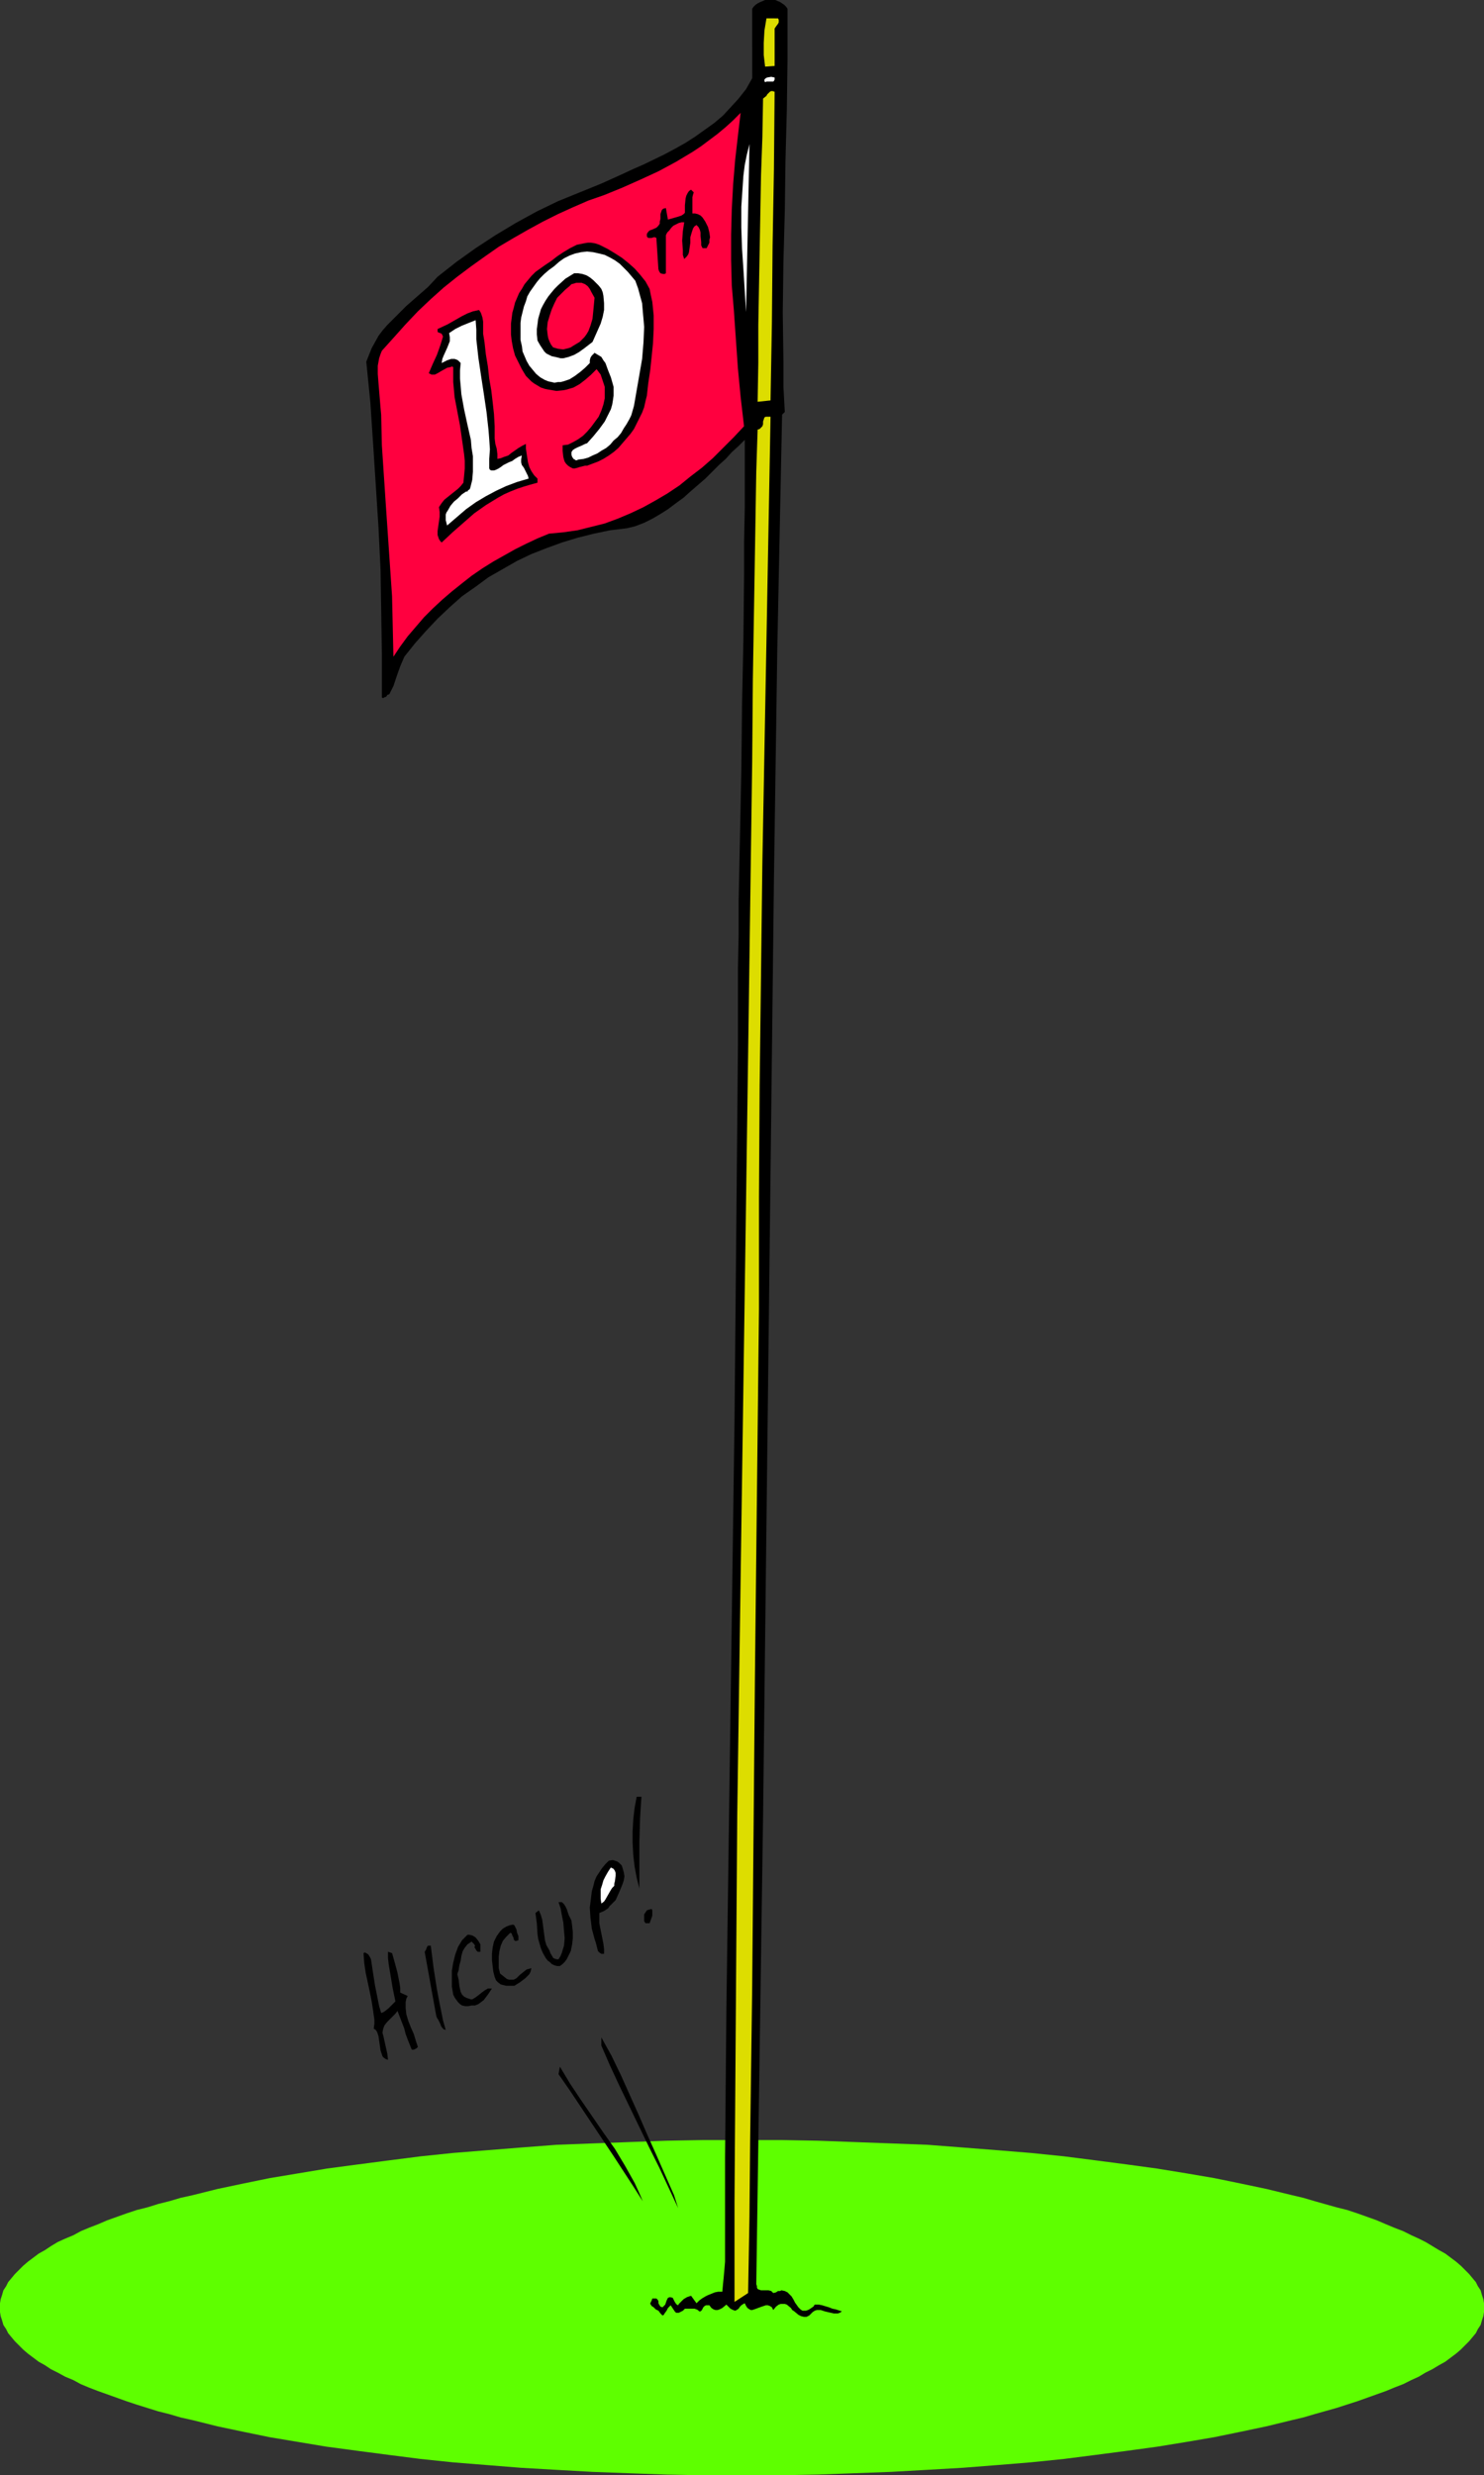 <?xml version="1.0" encoding="UTF-8" standalone="no"?>
<svg
   version="1.0"
   width="93.384mm"
   height="155.668mm"
   id="svg26"
   sodipodi:docname="Golf - 19th Hole 2.wmf"
   xmlns:inkscape="http://www.inkscape.org/namespaces/inkscape"
   xmlns:sodipodi="http://sodipodi.sourceforge.net/DTD/sodipodi-0.dtd"
   xmlns="http://www.w3.org/2000/svg"
   xmlns:svg="http://www.w3.org/2000/svg">
  <rect width="100%" height="100%" fill="#333333" stroke="none"/>
  <sodipodi:namedview
     id="namedview26"
     pagecolor="#ffffff"
     bordercolor="#000000"
     borderopacity="0.25"
     inkscape:showpageshadow="2"
     inkscape:pageopacity="0.0"
     inkscape:pagecheckerboard="0"
     inkscape:deskcolor="#d1d1d1"
     inkscape:document-units="mm" />
  <defs
     id="defs1">
    <pattern
       id="WMFhbasepattern"
       patternUnits="userSpaceOnUse"
       width="6"
       height="6"
       x="0"
       y="0" />
  </defs>
  <path
     style="fill:#5eff00;fill-opacity:1;fill-rule:evenodd;stroke:none"
     d="m 176.474,588.353 h 9.212 l 8.888,-0.162 8.727,-0.323 8.727,-0.323 8.565,-0.485 8.403,-0.485 8.242,-0.646 7.919,-0.646 7.919,-0.808 7.595,-0.97 7.434,-0.97 7.111,-0.97 6.949,-1.131 6.626,-1.131 6.303,-1.293 6.141,-1.293 5.979,-1.454 2.747,-0.646 2.747,-0.808 5.171,-1.454 5.01,-1.616 2.262,-0.808 2.262,-0.808 2.262,-0.808 1.939,-0.808 2.101,-0.808 1.939,-0.97 1.778,-0.808 1.616,-0.97 1.616,-0.808 1.616,-0.97 1.454,-0.808 1.293,-0.97 1.293,-0.97 1.131,-0.97 0.97,-0.97 0.97,-0.97 0.808,-0.97 0.808,-0.97 0.485,-0.97 0.646,-0.97 0.323,-1.131 0.323,-0.97 0.162,-0.97 v -1.131 -0.97 l -0.162,-0.97 -0.323,-0.97 -0.323,-1.131 -0.646,-0.97 -0.485,-0.97 -0.808,-0.97 -0.808,-0.97 -0.97,-0.97 -0.97,-0.97 -1.131,-0.97 -1.293,-0.97 -1.293,-0.97 -1.454,-0.808 -1.616,-0.97 -1.616,-0.97 -1.616,-0.808 -1.778,-0.808 -1.939,-0.97 -2.101,-0.808 -1.939,-0.808 -2.262,-0.97 -2.262,-0.808 -2.262,-0.808 -2.424,-0.808 -2.586,-0.646 -5.171,-1.454 -2.747,-0.808 -2.747,-0.646 -5.979,-1.454 -6.141,-1.293 -6.303,-1.293 -6.626,-1.131 -6.949,-1.131 -7.111,-0.97 -7.434,-0.97 -7.595,-0.97 -7.919,-0.808 -7.919,-0.646 -8.242,-0.646 -8.403,-0.646 -8.565,-0.323 -8.727,-0.323 -8.727,-0.323 -8.888,-0.162 h -9.212 -9.05 l -8.888,0.162 -8.888,0.323 -8.727,0.323 -8.565,0.323 -8.404,0.646 -8.08,0.646 -8.08,0.646 -7.757,0.808 -7.595,0.97 -7.434,0.97 -7.272,0.97 -6.787,1.131 -6.787,1.131 -6.303,1.293 -6.141,1.293 -5.818,1.454 -2.909,0.646 -2.747,0.808 -2.586,0.646 -2.586,0.808 -2.586,0.646 -2.424,0.808 -2.262,0.808 -2.262,0.808 -2.262,0.97 -2.101,0.808 -1.939,0.808 -1.778,0.97 -1.939,0.808 -1.778,0.808 -1.616,0.97 -1.454,0.97 -1.454,0.808 -1.293,0.97 -1.293,0.97 -1.131,0.97 -0.97,0.97 -0.97,0.97 -0.808,0.97 -0.808,0.97 -0.485,0.97 -0.646,0.97 -0.323,1.131 -0.323,0.97 L 0,547.471 v 0.97 1.131 l 0.162,0.97 0.323,0.97 0.323,1.131 0.646,0.97 0.485,0.97 0.808,0.97 0.808,0.97 0.97,0.97 0.97,0.97 1.131,0.97 1.293,0.97 1.293,0.97 1.454,0.808 1.454,0.97 1.616,0.808 1.778,0.97 1.939,0.808 1.778,0.97 1.939,0.808 2.101,0.808 2.262,0.808 2.262,0.808 2.262,0.808 2.424,0.808 2.586,0.808 2.586,0.808 2.586,0.646 2.747,0.808 2.909,0.646 5.818,1.454 6.141,1.293 6.303,1.293 6.787,1.131 6.787,1.131 7.272,0.97 7.434,0.97 7.595,0.97 7.757,0.808 8.08,0.646 8.08,0.646 8.404,0.485 8.565,0.485 8.727,0.323 8.888,0.323 8.888,0.162 z"
     id="path1" />
  <path
     style="fill:#000000;fill-opacity:1;fill-rule:evenodd;stroke:none"
     d="M 187.301,2.101 V 14.058 l -0.162,11.958 -0.323,12.119 -0.162,11.958 -0.323,12.119 -0.162,11.958 0.162,11.796 v 5.979 l 0.323,5.979 -0.646,0.646 -1.131,55.264 -0.808,55.264 -0.646,55.587 -0.646,55.749 -0.646,55.587 -0.646,55.749 -0.808,55.587 -0.808,55.587 0.162,0.485 v 0.323 l 0.162,0.323 0.323,0.162 0.485,0.162 h 0.485 0.646 0.646 l 0.646,0.162 0.323,0.323 0.162,0.162 0.646,-0.162 0.485,-0.323 h 0.485 l 0.323,-0.162 0.808,0.162 0.646,0.323 0.485,0.485 0.485,0.485 0.485,0.808 0.323,0.646 0.808,1.131 0.485,0.485 0.485,0.323 h 0.485 0.323 l 0.485,-0.162 0.323,-0.162 0.485,-0.323 0.485,-0.323 0.323,-0.485 h 0.97 l 0.808,0.162 1.616,0.485 0.808,0.323 0.808,0.162 1.454,0.485 -0.485,0.323 -0.485,0.162 h -0.485 -0.485 l -2.101,-0.485 -0.97,-0.323 h -0.485 -0.485 l -0.485,0.162 -0.485,0.323 -0.323,0.323 -0.485,0.485 -0.646,0.323 h -0.646 l -0.646,-0.162 -0.646,-0.323 -0.97,-0.808 -0.485,-0.323 -0.323,-0.485 -0.97,-0.808 -0.485,-0.162 h -0.485 -0.485 l -0.485,0.162 -0.646,0.485 -0.646,0.808 -0.323,-0.646 -0.485,-0.323 -0.485,-0.162 h -0.485 l -0.97,0.323 -1.778,0.646 -0.485,0.162 h -0.323 l -0.323,-0.162 -0.485,-0.323 -0.323,-0.485 -0.323,-0.646 -0.323,0.162 -0.485,0.323 -0.323,0.323 -0.323,0.485 -0.485,0.323 -0.323,0.162 -0.485,-0.162 -0.323,-0.162 -0.323,-0.162 -0.97,-0.97 -0.97,0.808 -0.646,0.323 -0.485,0.162 h -0.485 l -0.485,-0.162 -0.485,-0.323 -0.485,-0.646 h -0.485 -0.323 l -0.323,0.162 -0.323,0.323 -0.323,0.646 -0.323,0.323 h -0.323 l -0.323,-0.323 -0.323,-0.162 -0.485,-0.162 h -0.323 -0.97 -0.97 l -0.485,0.485 -0.646,0.323 -0.323,0.162 h -0.323 -0.323 l -0.323,-0.323 -0.97,-1.454 -0.323,0.323 -0.323,0.323 -0.323,0.646 -0.485,0.646 -0.162,0.323 -0.323,0.162 -0.485,-0.485 -0.485,-0.646 -0.646,-0.323 -0.485,-0.485 -0.485,-0.323 -0.323,-0.485 v -0.162 l 0.162,-0.323 0.162,-0.323 0.162,-0.485 h 0.323 0.323 0.323 l 0.323,0.323 0.162,0.323 v 0.485 l 0.162,0.323 0.323,0.485 0.485,0.162 0.323,-0.323 0.323,-0.323 0.323,-0.97 0.162,-0.323 0.162,-0.323 0.485,-0.162 0.646,0.162 0.485,0.97 0.323,0.485 0.162,0.162 0.323,0.162 0.162,-0.323 0.323,-0.323 0.808,-0.808 0.808,-0.485 0.97,-0.323 1.293,1.778 0.646,-0.646 0.646,-0.485 0.808,-0.485 0.646,-0.323 0.808,-0.323 0.808,-0.323 0.808,-0.162 h 0.97 l 0.162,-1.778 0.162,-1.616 0.162,-1.778 0.162,-1.939 v -3.878 -4.04 -8.564 -8.241 l 0.323,-35.55 0.485,-35.227 0.97,-70.131 0.485,-35.227 0.323,-35.227 0.162,-17.775 0.162,-17.775 0.162,-17.937 v -17.937 l 0.162,-8.08 v -7.918 l 0.323,-15.674 0.323,-15.513 0.162,-15.351 0.323,-15.513 0.162,-15.513 v -7.756 l 0.162,-8.08 v -7.918 -8.241 l -1.454,1.454 -1.616,1.454 -1.454,1.616 -1.616,1.454 -3.232,3.232 -3.555,3.07 -1.616,1.454 -1.778,1.293 -1.939,1.454 -1.778,1.131 -1.939,1.131 -1.939,0.97 -2.101,0.808 -1.939,0.485 -4.04,0.485 -3.879,0.808 -3.879,0.97 -3.717,1.131 -3.555,1.293 -3.717,1.454 -3.394,1.616 -3.394,1.939 -3.394,1.939 -3.071,2.262 -3.232,2.262 -2.909,2.585 -2.909,2.747 -2.747,2.909 -2.586,2.909 -2.586,3.232 -0.97,2.262 -0.808,2.262 -0.808,2.424 -0.485,0.97 -0.485,0.97 -0.323,0.162 h -0.162 l -0.162,0.323 -0.162,0.162 -0.485,0.162 -0.162,0.162 -0.323,-0.162 v -10.019 l -0.162,-10.18 -0.162,-10.18 -0.485,-10.019 -0.646,-10.019 -0.646,-10.019 -0.646,-9.695 -0.97,-9.695 0.646,-1.616 0.646,-1.616 0.808,-1.454 0.808,-1.454 0.97,-1.293 1.131,-1.293 2.262,-2.262 2.262,-2.262 2.586,-2.262 2.586,-2.262 2.262,-2.424 4.525,-3.555 4.525,-3.232 4.687,-3.07 4.848,-2.909 5.01,-2.747 5.01,-2.424 5.171,-2.101 5.171,-2.101 5.01,-2.262 2.424,-1.131 2.586,-1.131 5.01,-2.424 2.424,-1.293 2.586,-1.454 2.262,-1.454 2.262,-1.616 2.262,-1.616 2.101,-1.778 1.939,-2.101 1.778,-1.939 1.778,-2.262 1.454,-2.585 V 2.101 l 0.323,-0.485 0.485,-0.485 0.485,-0.323 0.646,-0.323 L 181.968,0 h 1.131 1.293 l 1.131,0.485 0.485,0.323 0.485,0.323 0.485,0.485 z"
     id="path2" />
  <path
     style="fill:#dddd00;fill-opacity:1;fill-rule:evenodd;stroke:none"
     d="m 185.039,4.363 0.162,0.323 v 0.323 0.323 l -0.162,0.323 -0.485,0.646 -0.323,0.485 v 8.888 l -2.262,0.162 -0.323,-2.747 V 10.18 l 0.162,-2.909 0.485,-2.909 z"
     id="path3" />
  <path
     style="fill:#ffffff;fill-opacity:1;fill-rule:evenodd;stroke:none"
     d="m 184.231,18.421 v 0.323 0.162 l -0.162,0.323 -0.162,0.162 h -0.485 -0.323 -0.485 -0.323 l -0.323,0.162 -0.162,-0.323 v -0.323 l 0.323,-0.323 0.323,-0.162 0.97,-0.162 z"
     id="path4" />
  <path
     style="fill:#dddd00;fill-opacity:1;fill-rule:evenodd;stroke:none"
     d="m 184.231,21.815 -0.162,18.421 -0.323,18.26 -0.162,18.421 -0.323,18.26 -3.071,0.323 0.162,-9.211 v -8.888 l 0.323,-17.937 0.323,-17.775 0.323,-9.049 0.162,-9.211 0.808,-0.646 0.162,-0.323 0.646,-0.646 0.323,-0.162 h 0.323 z"
     id="path5" />
  <path
     style="fill:#ff003f;fill-opacity:1;fill-rule:evenodd;stroke:none"
     d="m 174.534,73.686 0.97,13.897 0.646,6.787 0.808,6.948 -2.424,2.585 -2.586,2.585 -2.424,2.424 -2.586,2.262 -2.747,2.101 -2.586,2.101 -2.909,1.939 -2.747,1.616 -2.909,1.616 -3.071,1.454 -3.071,1.293 -3.071,1.131 -3.232,0.808 -3.232,0.808 -3.394,0.485 -3.394,0.323 -2.747,1.131 -2.747,1.293 -2.586,1.293 -2.586,1.454 -2.586,1.454 -2.586,1.616 -2.586,1.778 -2.262,1.778 -2.424,1.939 -2.262,1.939 -2.262,2.101 -2.101,2.101 -1.939,2.262 -1.939,2.262 -1.778,2.424 -1.616,2.424 -0.162,-7.272 -0.162,-7.11 -0.97,-14.22 -0.485,-7.11 -0.485,-7.272 -0.485,-7.272 -0.162,-7.272 -0.162,-1.778 -0.162,-1.939 -0.323,-3.878 -0.162,-2.101 v -1.939 l 0.323,-1.778 0.323,-0.97 0.323,-0.808 2.909,-3.232 2.747,-3.07 2.909,-3.07 3.071,-2.909 3.071,-2.747 3.232,-2.585 3.232,-2.424 3.394,-2.424 3.232,-2.262 3.555,-2.101 3.394,-1.939 3.555,-1.939 3.555,-1.778 3.555,-1.616 3.717,-1.616 3.717,-1.293 4.363,-1.778 4.363,-1.939 4.202,-1.939 4.202,-2.262 4.04,-2.424 1.939,-1.293 1.939,-1.454 1.939,-1.454 1.939,-1.616 1.778,-1.616 1.778,-1.778 -0.646,5.494 -0.646,5.656 -0.485,5.817 -0.323,5.979 -0.162,5.979 v 6.14 l 0.162,5.979 z"
     id="path6" />
  <path
     style="fill:#ffffff;fill-opacity:1;fill-rule:evenodd;stroke:none"
     d="m 177.443,74.17 -0.323,-5.171 -0.323,-5.171 -0.323,-4.848 -0.162,-4.848 V 49.124 l 0.323,-4.848 0.162,-2.424 0.323,-2.585 0.485,-2.424 0.646,-2.585 z"
     id="path7" />
  <path
     style="fill:#000000;fill-opacity:1;fill-rule:evenodd;stroke:none"
     d="m 165,45.73 -0.162,0.485 -0.162,0.646 v 1.293 1.293 1.293 h 0.646 l 0.646,0.162 0.646,0.323 0.485,0.485 0.646,0.97 0.646,1.293 0.323,1.293 0.162,1.131 -0.162,0.646 v 0.646 l -0.323,0.646 -0.323,0.646 h -0.97 l -0.323,-0.646 v -0.808 l -0.162,-1.454 v -0.808 l -0.162,-0.646 -0.323,-0.646 -0.485,-0.485 -0.485,0.323 -0.323,0.485 -0.162,0.485 -0.162,0.485 -0.323,1.131 v 1.293 l -0.162,1.131 -0.162,1.131 -0.162,0.485 -0.323,0.485 -0.323,0.323 -0.323,0.323 -0.323,-0.97 v -1.131 l -0.162,-2.262 0.162,-2.262 0.323,-2.101 h -0.646 l -0.646,0.162 -0.646,0.323 -0.646,0.323 -0.485,0.485 -0.485,0.646 -0.485,0.485 -0.323,0.646 v 9.049 l -0.323,0.162 h -0.323 l -0.646,-0.162 -0.323,-0.485 -0.162,-0.485 -0.485,-7.433 -0.323,-0.162 h -0.323 l -0.485,0.162 h -0.485 -0.323 l -0.323,-0.323 v -0.323 -0.323 l 0.323,-0.485 0.323,-0.323 0.485,-0.162 1.131,-0.485 0.485,-0.485 0.323,-0.485 v -0.485 l 0.162,-0.646 v -1.131 l 0.162,-0.485 0.162,-0.485 0.323,-0.323 0.646,-0.162 0.485,2.747 1.131,-0.323 1.131,-0.323 0.97,-0.323 0.485,-0.323 0.323,-0.323 v -1.778 l 0.162,-1.616 0.162,-0.646 0.323,-0.646 0.323,-0.485 0.485,-0.323 z"
     id="path8" />
  <path
     style="fill:#000000;fill-opacity:1;fill-rule:evenodd;stroke:none"
     d="m 154.495,68.676 0.323,1.616 0.323,1.454 0.162,1.616 0.162,1.616 v 3.232 l -0.162,3.393 -0.323,3.232 -0.323,3.07 -0.485,3.232 -0.162,1.454 -0.162,1.454 -0.323,1.293 -0.323,1.454 -0.485,1.293 -0.646,1.293 -0.646,1.293 -0.646,1.293 -0.808,1.131 -0.97,1.131 -0.97,1.131 -0.97,1.131 -1.131,0.97 -1.131,0.808 -1.293,0.808 -1.293,0.646 -1.293,0.485 -1.293,0.485 h -0.485 l -0.646,0.162 -0.646,0.162 -0.485,0.162 -0.646,0.162 h -0.485 l -0.646,-0.323 -0.485,-0.323 -0.485,-0.485 -0.323,-0.485 -0.162,-0.485 -0.162,-0.646 -0.162,-1.454 v -0.646 -0.646 l 1.293,-0.162 1.293,-0.646 1.131,-0.646 1.131,-0.808 0.97,-0.97 0.97,-1.131 1.778,-2.424 0.646,-1.454 0.485,-1.454 0.323,-1.454 v -1.293 -1.454 l -0.485,-1.454 -0.485,-1.454 -0.97,-1.293 -1.293,1.293 -1.293,1.131 -1.454,1.131 -1.454,0.808 -1.616,0.485 -0.808,0.162 -1.616,0.162 -0.97,-0.162 -0.97,-0.162 -0.808,-0.162 -0.97,-0.323 -0.808,-0.485 -0.808,-0.485 -0.646,-0.485 -0.646,-0.646 -0.646,-0.646 -0.97,-1.616 -0.808,-1.616 -0.808,-1.616 -0.485,-1.778 -0.323,-1.778 -0.162,-1.454 v -2.585 l 0.162,-1.293 0.162,-1.293 0.323,-1.131 0.323,-1.293 0.485,-1.131 0.485,-1.131 0.646,-0.97 0.646,-1.131 0.808,-0.97 0.808,-0.97 0.97,-0.97 1.131,-0.808 1.131,-0.808 1.454,-0.97 1.454,-1.131 1.454,-0.97 1.616,-0.97 1.616,-0.808 0.808,-0.162 0.808,-0.162 0.97,-0.162 h 0.808 l 0.97,0.162 0.97,0.323 1.939,0.97 1.616,0.97 1.778,1.131 1.616,1.293 1.454,1.293 1.293,1.454 1.293,1.616 z"
     id="path9" />
  <path
     style="fill:#ffffff;fill-opacity:1;fill-rule:evenodd;stroke:none"
     d="m 151.102,66.737 0.646,1.778 0.485,1.778 0.485,1.778 0.162,1.939 0.162,1.778 0.162,1.939 -0.162,3.717 -0.323,3.878 -0.646,3.717 -0.646,3.717 -0.646,3.717 -0.323,1.131 -0.323,1.131 -0.485,0.97 -0.646,1.131 -0.646,0.97 -0.646,1.131 -0.808,0.97 -0.97,0.808 -0.808,0.97 -0.97,0.808 -1.131,0.646 -0.97,0.646 -1.131,0.485 -0.97,0.485 -1.131,0.323 -1.293,0.162 -0.323,0.162 h -0.323 l -0.162,-0.162 -0.323,-0.162 -0.323,-0.485 -0.162,-0.485 v -0.646 l 0.323,-0.485 0.485,-0.323 0.646,-0.323 1.131,-0.485 0.646,-0.323 0.485,-0.162 1.454,-1.616 1.454,-1.778 1.293,-1.778 0.97,-1.939 0.485,-0.97 0.323,-1.131 0.162,-0.97 0.162,-1.131 v -0.97 -1.131 l -0.323,-1.131 -0.323,-1.131 -0.646,-1.616 -0.646,-1.778 -0.485,-0.646 -0.485,-0.808 -0.808,-0.485 -0.808,-0.485 -0.646,0.646 -0.323,0.485 -0.162,0.646 v 0.646 l -1.131,1.131 -1.131,0.97 -1.293,0.97 -1.293,0.808 -1.454,0.485 -0.646,0.162 h -0.646 l -0.808,0.162 -0.646,-0.162 -0.808,-0.162 -0.808,-0.323 -1.131,-0.646 -0.97,-0.808 -0.808,-0.97 -0.808,-0.97 -0.646,-1.131 -0.485,-1.131 -0.485,-1.131 -0.162,-1.293 -0.323,-1.454 v -1.454 -1.293 -1.293 l 0.162,-1.293 0.323,-1.293 0.323,-1.293 0.485,-1.293 0.323,-1.131 0.646,-1.131 0.808,-1.131 0.808,-1.131 0.808,-0.97 0.97,-0.97 1.131,-0.97 1.131,-0.808 1.293,-1.131 1.131,-0.808 1.293,-0.646 1.293,-0.485 1.454,-0.323 1.454,-0.162 1.454,0.162 1.454,0.323 1.293,0.323 1.293,0.646 1.131,0.646 1.131,0.808 0.97,0.97 0.97,0.97 z"
     id="path10" />
  <path
     style="fill:#000000;fill-opacity:1;fill-rule:evenodd;stroke:none"
     d="m 143.021,68.676 0.323,0.808 0.162,0.808 0.162,1.778 v 1.616 l -0.323,1.616 -0.485,1.616 -0.646,1.454 -1.293,2.909 -2.101,1.616 -1.131,0.808 -1.131,0.646 -1.293,0.485 -1.293,0.323 h -0.646 l -0.646,-0.162 -0.646,-0.162 -0.808,-0.162 -0.646,-0.323 -0.646,-0.323 -0.485,-0.485 -0.323,-0.485 -0.646,-0.97 -0.646,-1.131 -0.162,-1.454 v -1.293 l 0.162,-1.131 0.162,-1.293 0.323,-1.131 0.323,-1.131 0.485,-0.97 0.646,-1.131 0.646,-0.97 0.646,-0.808 0.808,-0.97 0.808,-0.808 1.778,-1.616 2.101,-1.293 h 0.97 l 0.97,0.162 0.97,0.323 0.808,0.485 0.808,0.646 0.646,0.646 0.646,0.646 z"
     id="path11" />
  <path
     style="fill:#ff003f;fill-opacity:1;fill-rule:evenodd;stroke:none"
     d="m 141.405,70.777 -0.323,3.393 -0.162,1.616 -0.485,1.616 -0.485,1.293 -0.485,0.808 -0.485,0.646 -0.485,0.485 -0.646,0.646 -0.808,0.485 -0.808,0.485 -0.485,0.323 -0.485,0.162 -0.646,0.162 -0.646,0.162 -1.293,-0.162 -1.131,-0.323 -0.485,-0.646 -0.323,-0.646 -0.323,-0.808 -0.162,-0.808 -0.162,-1.454 0.162,-1.616 0.485,-1.616 0.485,-1.454 0.646,-1.454 0.646,-1.293 1.939,-1.939 0.97,-0.808 0.485,-0.485 0.646,-0.162 0.485,-0.162 h 0.485 0.808 l 0.808,0.323 0.646,0.485 0.485,0.646 0.323,0.646 z"
     id="path12" />
  <path
     style="fill:#000000;fill-opacity:1;fill-rule:evenodd;stroke:none"
     d="m 115.225,81.28 0.323,2.909 0.485,2.909 0.323,2.909 0.485,2.747 0.323,2.747 0.323,2.909 0.162,2.909 v 2.909 l 0.162,1.293 0.323,1.131 0.162,1.293 v 0.485 0.646 l 0.808,-0.162 0.808,-0.323 0.97,-0.323 0.808,-0.646 1.616,-1.131 0.808,-0.485 0.97,-0.485 v 1.131 l 0.162,1.131 0.323,2.101 0.323,1.131 0.485,0.97 0.646,0.97 0.808,0.808 v 0.97 l -1.778,0.485 -1.616,0.485 -1.454,0.485 -1.616,0.646 -1.454,0.646 -1.454,0.808 -2.909,1.778 -2.747,1.939 -2.586,2.262 -2.586,2.262 -2.586,2.424 -0.323,-0.323 -0.323,-0.485 -0.162,-0.485 -0.162,-0.485 v -0.97 l 0.162,-1.131 0.162,-1.131 0.162,-1.131 v -1.131 l -0.162,-1.131 0.646,-0.97 0.646,-0.808 1.616,-1.293 1.616,-1.293 0.646,-0.646 0.646,-0.808 0.162,-1.616 0.162,-1.778 v -1.778 l -0.162,-1.616 -0.485,-3.393 -0.485,-3.393 -0.646,-3.393 -0.646,-3.393 -0.323,-3.555 v -1.778 -1.778 l -0.323,-0.162 -0.323,0.162 -0.808,0.162 -1.454,0.808 -0.808,0.485 -0.646,0.323 h -0.323 -0.485 l -0.323,-0.162 -0.323,-0.162 0.97,-2.262 0.97,-2.101 0.808,-2.262 0.646,-2.101 -0.162,-0.323 -0.162,-0.323 -0.323,-0.162 -0.485,-0.162 -0.162,-0.162 v -0.323 -0.323 l 2.424,-1.131 2.262,-1.293 1.131,-0.646 1.293,-0.646 1.293,-0.485 1.454,-0.323 0.323,0.485 0.162,0.323 0.323,0.97 0.162,0.97 v 2.909 l 0.162,0.97 z"
     id="path13" />
  <path
     style="fill:#ffffff;fill-opacity:1;fill-rule:evenodd;stroke:none"
     d="m 113.124,76.109 0.162,2.262 v 2.262 l 0.485,4.363 0.646,4.363 0.646,4.201 0.646,4.363 0.485,4.363 0.162,2.101 0.162,2.424 -0.162,2.262 v 2.262 l 0.162,0.323 0.323,0.162 h 0.646 l 0.485,-0.162 0.646,-0.323 0.485,-0.323 0.646,-0.485 0.646,-0.323 0.646,-0.323 0.808,-0.323 0.646,-0.485 0.808,-0.485 0.808,-0.323 -0.162,0.97 v 0.646 l 0.162,0.646 0.485,0.646 0.646,1.293 0.323,0.646 0.162,0.646 -2.747,0.808 -2.586,0.97 -2.424,1.131 -2.424,1.293 -2.424,1.454 -2.262,1.616 -2.262,1.939 -2.262,1.939 -0.162,-0.646 -0.162,-0.646 v -0.646 -0.646 l 0.162,-0.485 0.323,-0.485 0.646,-1.131 0.808,-0.97 0.97,-0.808 0.97,-0.97 0.97,-0.646 h 0.323 l 0.162,-0.323 0.323,-0.162 0.162,-0.323 0.485,-1.939 0.162,-1.939 v -1.939 -1.778 l -0.323,-1.939 -0.162,-1.939 -0.808,-3.555 -0.808,-3.717 -0.646,-3.555 -0.162,-1.939 -0.162,-1.778 v -1.939 l 0.162,-1.778 -0.323,-0.323 -0.323,-0.323 -0.323,-0.162 -0.485,-0.162 h -0.808 l -0.97,0.323 -1.293,0.646 0.162,-0.97 0.323,-0.808 0.808,-1.778 0.323,-0.808 0.323,-0.808 v -0.97 l -0.162,-0.97 1.454,-0.97 1.616,-0.808 1.616,-0.646 z"
     id="path14" />
  <path
     style="fill:#dddd00;fill-opacity:1;fill-rule:evenodd;stroke:none"
     d="m 183.261,99.055 -0.97,53.163 -0.97,52.84 -0.323,26.501 -0.323,26.501 -0.162,26.501 v 26.501 l -0.97,88.067 -0.162,18.421 -0.162,18.421 -0.323,36.52 -0.485,36.358 -0.162,18.26 -0.323,17.937 -3.232,2.101 v -23.754 l 0.162,-23.269 0.162,-23.108 0.162,-22.946 0.162,-22.623 0.323,-22.623 0.646,-44.922 0.646,-44.922 0.323,-22.461 0.323,-22.784 0.323,-22.784 0.323,-23.108 0.323,-23.269 0.162,-11.796 0.162,-11.796 0.162,-19.553 0.323,-19.714 0.323,-19.714 0.162,-9.857 0.323,-10.019 0.485,-0.162 0.162,-0.162 0.485,-0.485 0.162,-0.485 v -0.646 l 0.162,-0.485 0.162,-0.485 0.323,-0.162 h 0.162 0.485 z"
     id="path15" />
  <path
     style="fill:#000000;fill-opacity:1;fill-rule:evenodd;stroke:none"
     d="m 152.556,427.085 -0.162,2.424 -0.162,2.747 -0.162,5.494 v 5.656 5.494 l -0.646,-2.585 -0.485,-2.585 -0.323,-2.747 -0.162,-2.909 v -2.747 l 0.162,-2.909 0.323,-2.747 0.485,-2.585 z"
     id="path16" />
  <path
     style="fill:#000000;fill-opacity:1;fill-rule:evenodd;stroke:none"
     d="m 148.031,443.891 0.323,1.131 0.162,0.97 -0.162,0.97 -0.323,0.97 -0.808,1.939 -0.808,1.778 -0.97,0.97 -0.485,0.485 -0.323,0.485 -0.97,0.646 -1.131,0.485 v 1.293 1.131 l 0.485,2.424 0.485,2.424 0.162,1.293 v 1.131 h -0.485 -0.162 l -0.485,-0.323 -0.323,-0.323 -0.162,-0.646 -0.162,-0.646 -0.162,-0.646 -0.162,-0.485 -0.162,-0.485 -0.646,-2.424 -0.323,-2.585 -0.162,-2.424 0.162,-1.293 0.162,-1.293 0.162,-1.293 0.323,-1.131 0.323,-1.293 0.485,-1.131 0.646,-0.97 0.646,-0.97 0.808,-0.97 0.808,-0.808 0.97,-0.162 0.485,0.162 0.485,0.162 0.485,0.323 0.323,0.323 0.323,0.323 z"
     id="path17" />
  <path
     style="fill:#ffffff;fill-opacity:1;fill-rule:evenodd;stroke:none"
     d="m 146.092,448.254 -0.485,0.485 -0.323,0.485 -0.646,1.131 -0.646,1.131 -0.323,0.485 -0.646,0.485 -0.162,-1.131 v -1.131 -1.131 l 0.323,-0.97 0.323,-1.131 0.485,-0.97 0.646,-1.131 0.646,-0.97 0.646,0.323 0.323,0.485 0.162,0.485 v 0.646 l -0.162,1.293 -0.162,0.646 z"
     id="path18" />
  <path
     style="fill:#000000;fill-opacity:1;fill-rule:evenodd;stroke:none"
     d="m 135.911,456.495 0.162,1.293 0.162,1.454 v 1.454 l -0.162,1.454 -0.323,1.616 -0.646,1.293 -0.323,0.646 -0.485,0.646 -0.485,0.485 -0.646,0.485 h -0.646 l -0.646,-0.162 -0.646,-0.323 -0.485,-0.485 -0.485,-0.323 -0.485,-0.646 -0.646,-1.131 -0.485,-1.131 -0.323,-1.131 -0.323,-1.131 -0.162,-1.131 -0.162,-2.585 -0.323,-2.424 0.808,-0.646 0.485,1.131 0.323,1.131 0.323,2.424 0.323,2.424 0.323,1.131 0.646,1.131 0.162,0.323 0.162,0.485 0.485,0.808 0.162,0.323 0.323,0.162 0.485,0.162 h 0.485 l 0.485,-0.808 0.323,-0.808 0.485,-1.616 0.162,-1.778 -0.162,-1.778 -0.162,-1.939 -0.323,-1.616 -0.323,-1.778 -0.485,-1.454 h 0.485 0.323 l 0.485,0.485 0.323,0.485 0.323,0.646 0.485,1.454 0.323,0.646 z"
     id="path19" />
  <path
     style="fill:#000000;fill-opacity:1;fill-rule:evenodd;stroke:none"
     d="m 154.98,453.748 0.162,0.323 v 0.485 0.808 l -0.646,1.778 h -0.97 l -0.323,-0.485 v -0.646 -0.485 -0.485 l 0.323,-0.485 0.323,-0.485 0.485,-0.162 z"
     id="path20" />
  <path
     style="fill:#000000;fill-opacity:1;fill-rule:evenodd;stroke:none"
     d="m 123.305,460.212 v 0.97 l -0.485,0.162 h -0.323 l -0.323,-0.323 v -0.323 l -0.162,-0.323 -0.162,-0.323 -0.162,-0.485 -0.323,-0.162 -0.97,0.97 -0.808,0.97 -0.485,1.131 -0.323,1.293 -0.162,1.293 v 1.293 1.454 l 0.323,1.293 0.808,0.646 0.808,0.646 0.485,0.162 h 0.646 0.485 l 0.646,-0.323 0.808,-0.808 0.808,-0.646 0.808,-0.646 0.646,-0.162 0.485,-0.162 -0.162,0.808 -0.323,0.646 -0.485,0.485 -0.485,0.485 -1.293,0.97 -1.293,0.808 h -1.293 -0.646 l -0.646,-0.162 -0.646,-0.162 -0.646,-0.485 -0.485,-0.485 -0.323,-0.808 -0.323,-1.293 -0.162,-1.293 -0.162,-1.454 v -1.454 l 0.162,-1.454 0.323,-1.454 0.646,-1.293 0.808,-1.131 0.646,-0.646 0.808,-0.485 0.808,-0.323 0.808,-0.162 0.323,0.162 0.162,0.323 0.323,0.646 0.162,0.808 z"
     id="path21" />
  <path
     style="fill:#000000;fill-opacity:1;fill-rule:evenodd;stroke:none"
     d="m 114.255,462.151 v 1.778 h -0.323 -0.323 l -0.323,-0.323 -0.162,-0.323 -0.323,-0.485 0.162,-0.162 v -0.162 l -0.162,-0.323 -0.323,-0.323 -0.323,-0.323 -0.485,0.323 -0.485,0.323 -0.646,0.808 -0.485,0.808 -0.323,1.131 -0.162,1.131 -0.323,1.131 -0.162,1.131 -0.323,0.97 0.162,0.646 0.162,0.646 0.162,1.454 0.162,0.808 0.162,0.646 0.323,0.646 0.485,0.485 0.646,0.323 0.485,0.162 0.485,0.162 h 0.323 l 0.808,-0.485 0.646,-0.485 0.808,-0.646 0.646,-0.485 0.808,-0.485 h 0.485 0.485 l -0.97,1.454 -0.485,0.646 -0.485,0.646 -0.646,0.485 -0.646,0.485 -0.808,0.323 h -0.808 l -0.808,0.162 h -0.646 l -0.808,-0.162 -0.485,-0.323 -0.485,-0.485 -0.485,-0.646 -0.323,-0.485 -0.323,-0.646 -0.323,-1.939 v -1.939 -1.778 l 0.323,-1.939 0.485,-1.939 0.646,-1.778 0.485,-0.808 0.485,-0.808 0.646,-0.646 0.646,-0.646 h 0.485 l 0.646,0.162 0.323,0.162 0.485,0.323 0.646,0.808 z"
     id="path22" />
  <path
     style="fill:#000000;fill-opacity:1;fill-rule:evenodd;stroke:none"
     d="m 102.458,462.474 0.646,5.171 0.808,5.171 0.485,2.585 0.485,2.424 0.485,2.424 0.646,2.262 -0.485,-0.162 -0.323,-0.323 -0.323,-0.485 -0.162,-0.485 -0.485,-0.97 -0.323,-0.485 -0.162,-0.485 -2.747,-15.19 0.323,-0.485 0.162,-0.485 0.162,-0.323 0.162,-0.162 h 0.323 z"
     id="path23" />
  <path
     style="fill:#000000;fill-opacity:1;fill-rule:evenodd;stroke:none"
     d="m 93.247,464.251 0.646,2.262 0.646,2.424 0.485,2.424 0.162,1.131 v 1.131 l 1.778,0.808 -0.323,0.646 -0.162,0.808 v 0.808 0.646 l 0.162,1.454 0.485,1.616 0.646,1.616 0.646,1.454 0.485,1.616 0.485,1.454 -0.323,0.323 -0.323,0.162 -0.323,0.162 h -0.162 -0.323 l -0.97,-2.424 -0.485,-1.293 -0.323,-1.293 -1.616,-4.201 -0.485,0.646 -0.646,0.646 -0.646,0.646 -0.646,0.646 -0.646,0.808 -0.323,0.808 -0.162,0.808 v 0.323 l 0.162,0.485 0.646,2.909 0.323,1.454 0.162,1.454 -0.485,-0.162 -0.485,-0.323 -0.323,-0.323 -0.162,-0.485 -0.323,-0.97 -0.162,-1.131 -0.162,-1.131 -0.162,-1.131 -0.162,-0.485 -0.162,-0.485 -0.323,-0.485 -0.485,-0.323 0.162,-1.131 v -0.97 l -0.323,-2.262 -0.323,-2.101 -0.485,-2.424 -0.97,-4.525 -0.323,-2.262 -0.162,-2.262 0.323,-0.162 0.323,0.162 0.485,0.323 0.323,0.485 0.323,0.646 0.485,3.232 0.485,3.07 0.646,3.232 0.323,1.616 0.485,1.616 0.485,-0.162 0.485,-0.323 0.808,-0.646 0.808,-0.808 0.808,-0.808 -0.646,-3.07 -0.485,-2.909 -0.485,-2.909 -0.162,-1.454 v -1.454 z"
     id="path24" />
  <path
     style="fill:#000000;fill-opacity:1;fill-rule:evenodd;stroke:none"
     d="m 160.313,521.778 0.97,3.07 -2.262,-4.848 -2.262,-4.848 -2.424,-4.848 -2.262,-4.686 -4.687,-9.695 -2.262,-4.848 -2.101,-4.848 v -1.939 l 2.424,4.363 2.262,4.686 2.101,4.686 2.101,4.686 2.101,4.848 2.101,4.686 z"
     id="path25" />
  <path
     style="fill:#000000;fill-opacity:1;fill-rule:evenodd;stroke:none"
     d="m 152.879,523.232 -2.262,-3.555 -2.424,-3.717 -2.424,-3.717 -2.586,-3.878 -2.586,-3.878 -2.586,-3.878 -2.586,-3.878 -2.586,-3.717 0.323,-1.778 2.424,4.04 2.586,3.878 5.333,7.756 2.747,3.878 2.424,4.04 2.262,4.04 0.97,2.101 z"
     id="path26" />
</svg>

